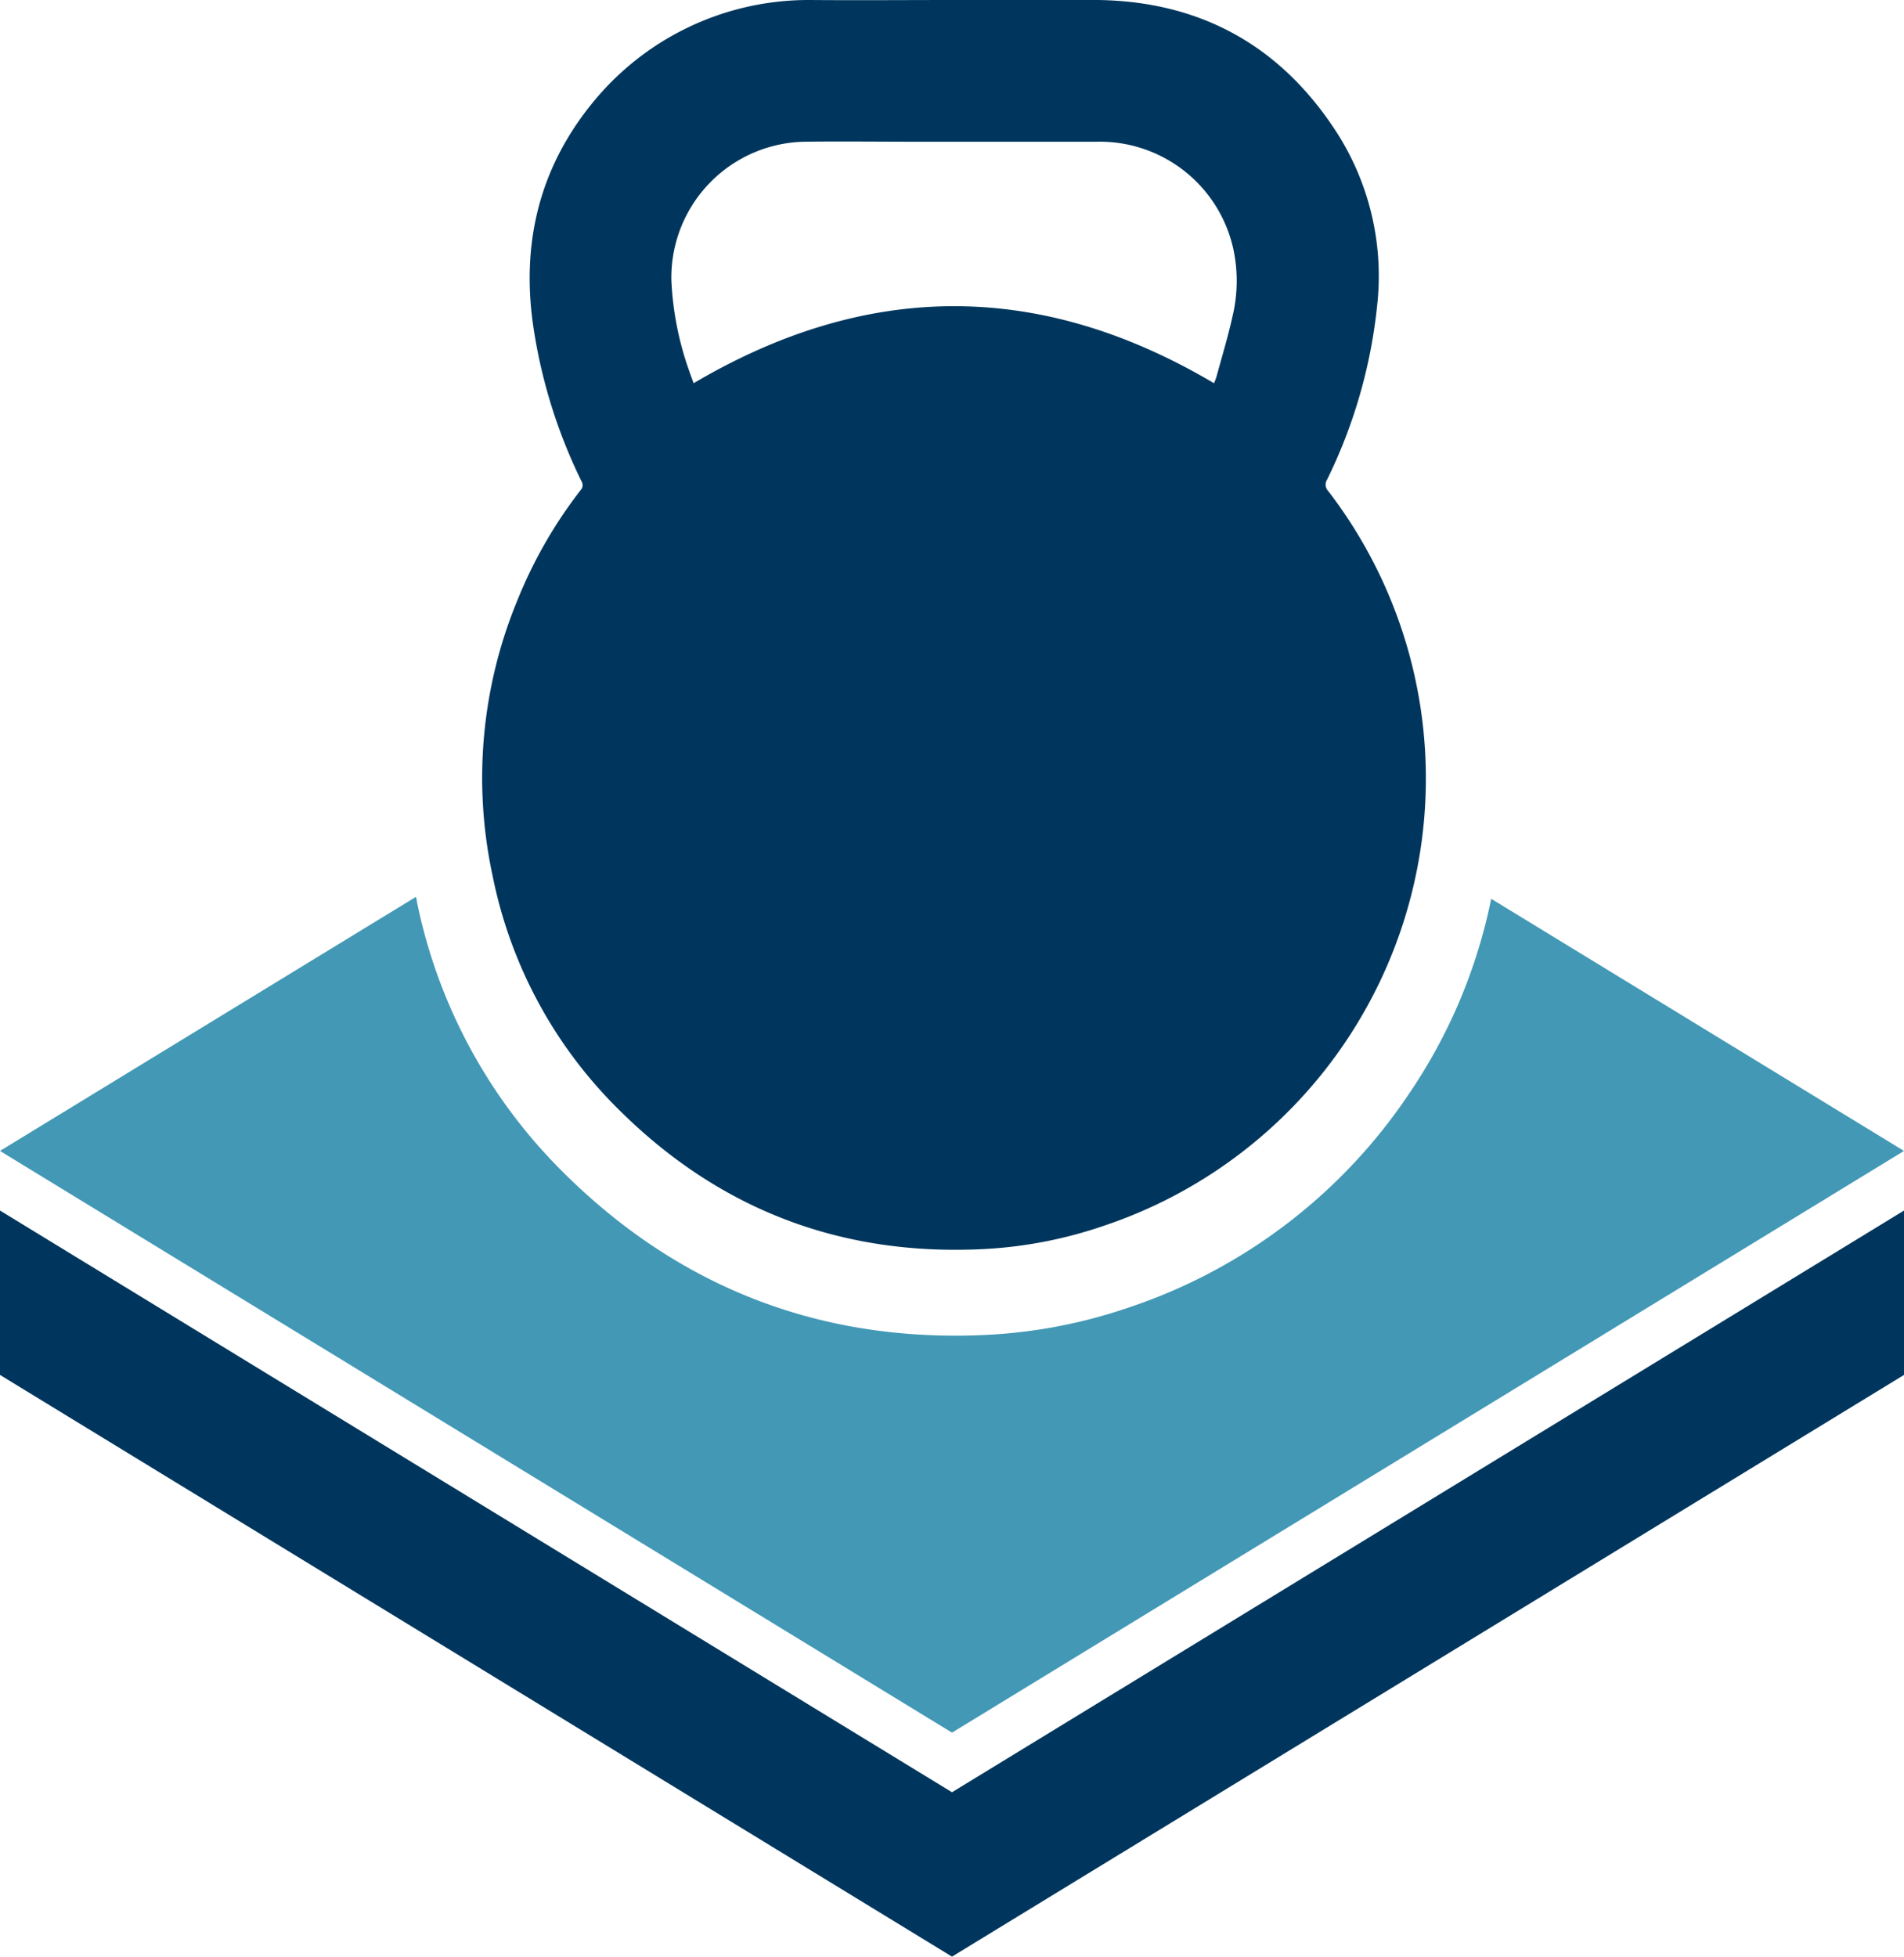 <?xml version="1.0" encoding="UTF-8"?> <svg xmlns="http://www.w3.org/2000/svg" viewBox="0 0 246.3 253.05"><defs><style>.cls-1{fill:#00365d;}.cls-2{fill:#4298b5;}</style></defs><title>strenghtbot</title><g id="Слой_2" data-name="Слой 2"><g id="Слой_1-2" data-name="Слой 1"><path class="cls-1" d="M123.38,0c6.22,0,12.45-.08,18.68,0,13.42.2,23.79,6.05,31,17.35a34.39,34.39,0,0,1,5.09,22.13,66.35,66.35,0,0,1-6.5,22.59,1.16,1.16,0,0,0,.14,1.4,61,61,0,0,1-29,95.06,56.75,56.75,0,0,1-15.32,3c-18.63,1-34.59-5.11-47.73-18.33a58.6,58.6,0,0,1-16-29.85,60.13,60.13,0,0,1,3.22-35.79A59.41,59.41,0,0,1,75.1,63.4a.94.94,0,0,0,.12-1.16A68.1,68.1,0,0,1,69,42.31c-1.6-10.76.74-20.54,7.64-29A36,36,0,0,1,104.77,0C111,.05,117.17,0,123.38,0ZM89.73,49.56c22.5-13.27,44.85-13.29,67.31,0a7.9,7.9,0,0,0,.31-.8c.72-2.63,1.51-5.24,2.1-7.9a19.72,19.72,0,0,0,.13-8.48,17.69,17.69,0,0,0-17.76-14.05q-11.67,0-23.34,0c-4.82,0-9.63-.06-14.44,0A17.57,17.57,0,0,0,86.85,36.28a40.22,40.22,0,0,0,2.34,11.79C89.36,48.59,89.56,49.09,89.73,49.56Z"></path><polygon class="cls-1" points="0 156.56 0 156.56 0 156.56 0 156.56"></polygon><polygon class="cls-1" points="123.15 231.79 0 156.56 0 177.82 123.15 253.05 246.3 177.82 246.3 156.56 123.15 231.79"></polygon><path class="cls-2" d="M192.9,116.24a69.22,69.22,0,0,1-10.66,25.26,70.48,70.48,0,0,1-36.34,27.64A66.67,66.67,0,0,1,128,172.62c-1.48.08-3,.12-4.42.12-19.71,0-36.84-7.18-51-21.4a68.49,68.49,0,0,1-18.66-34.78c0-.19-.07-.38-.11-.57L0,148.85l123.15,75.23L246.3,148.85Z"></path></g></g></svg> 
